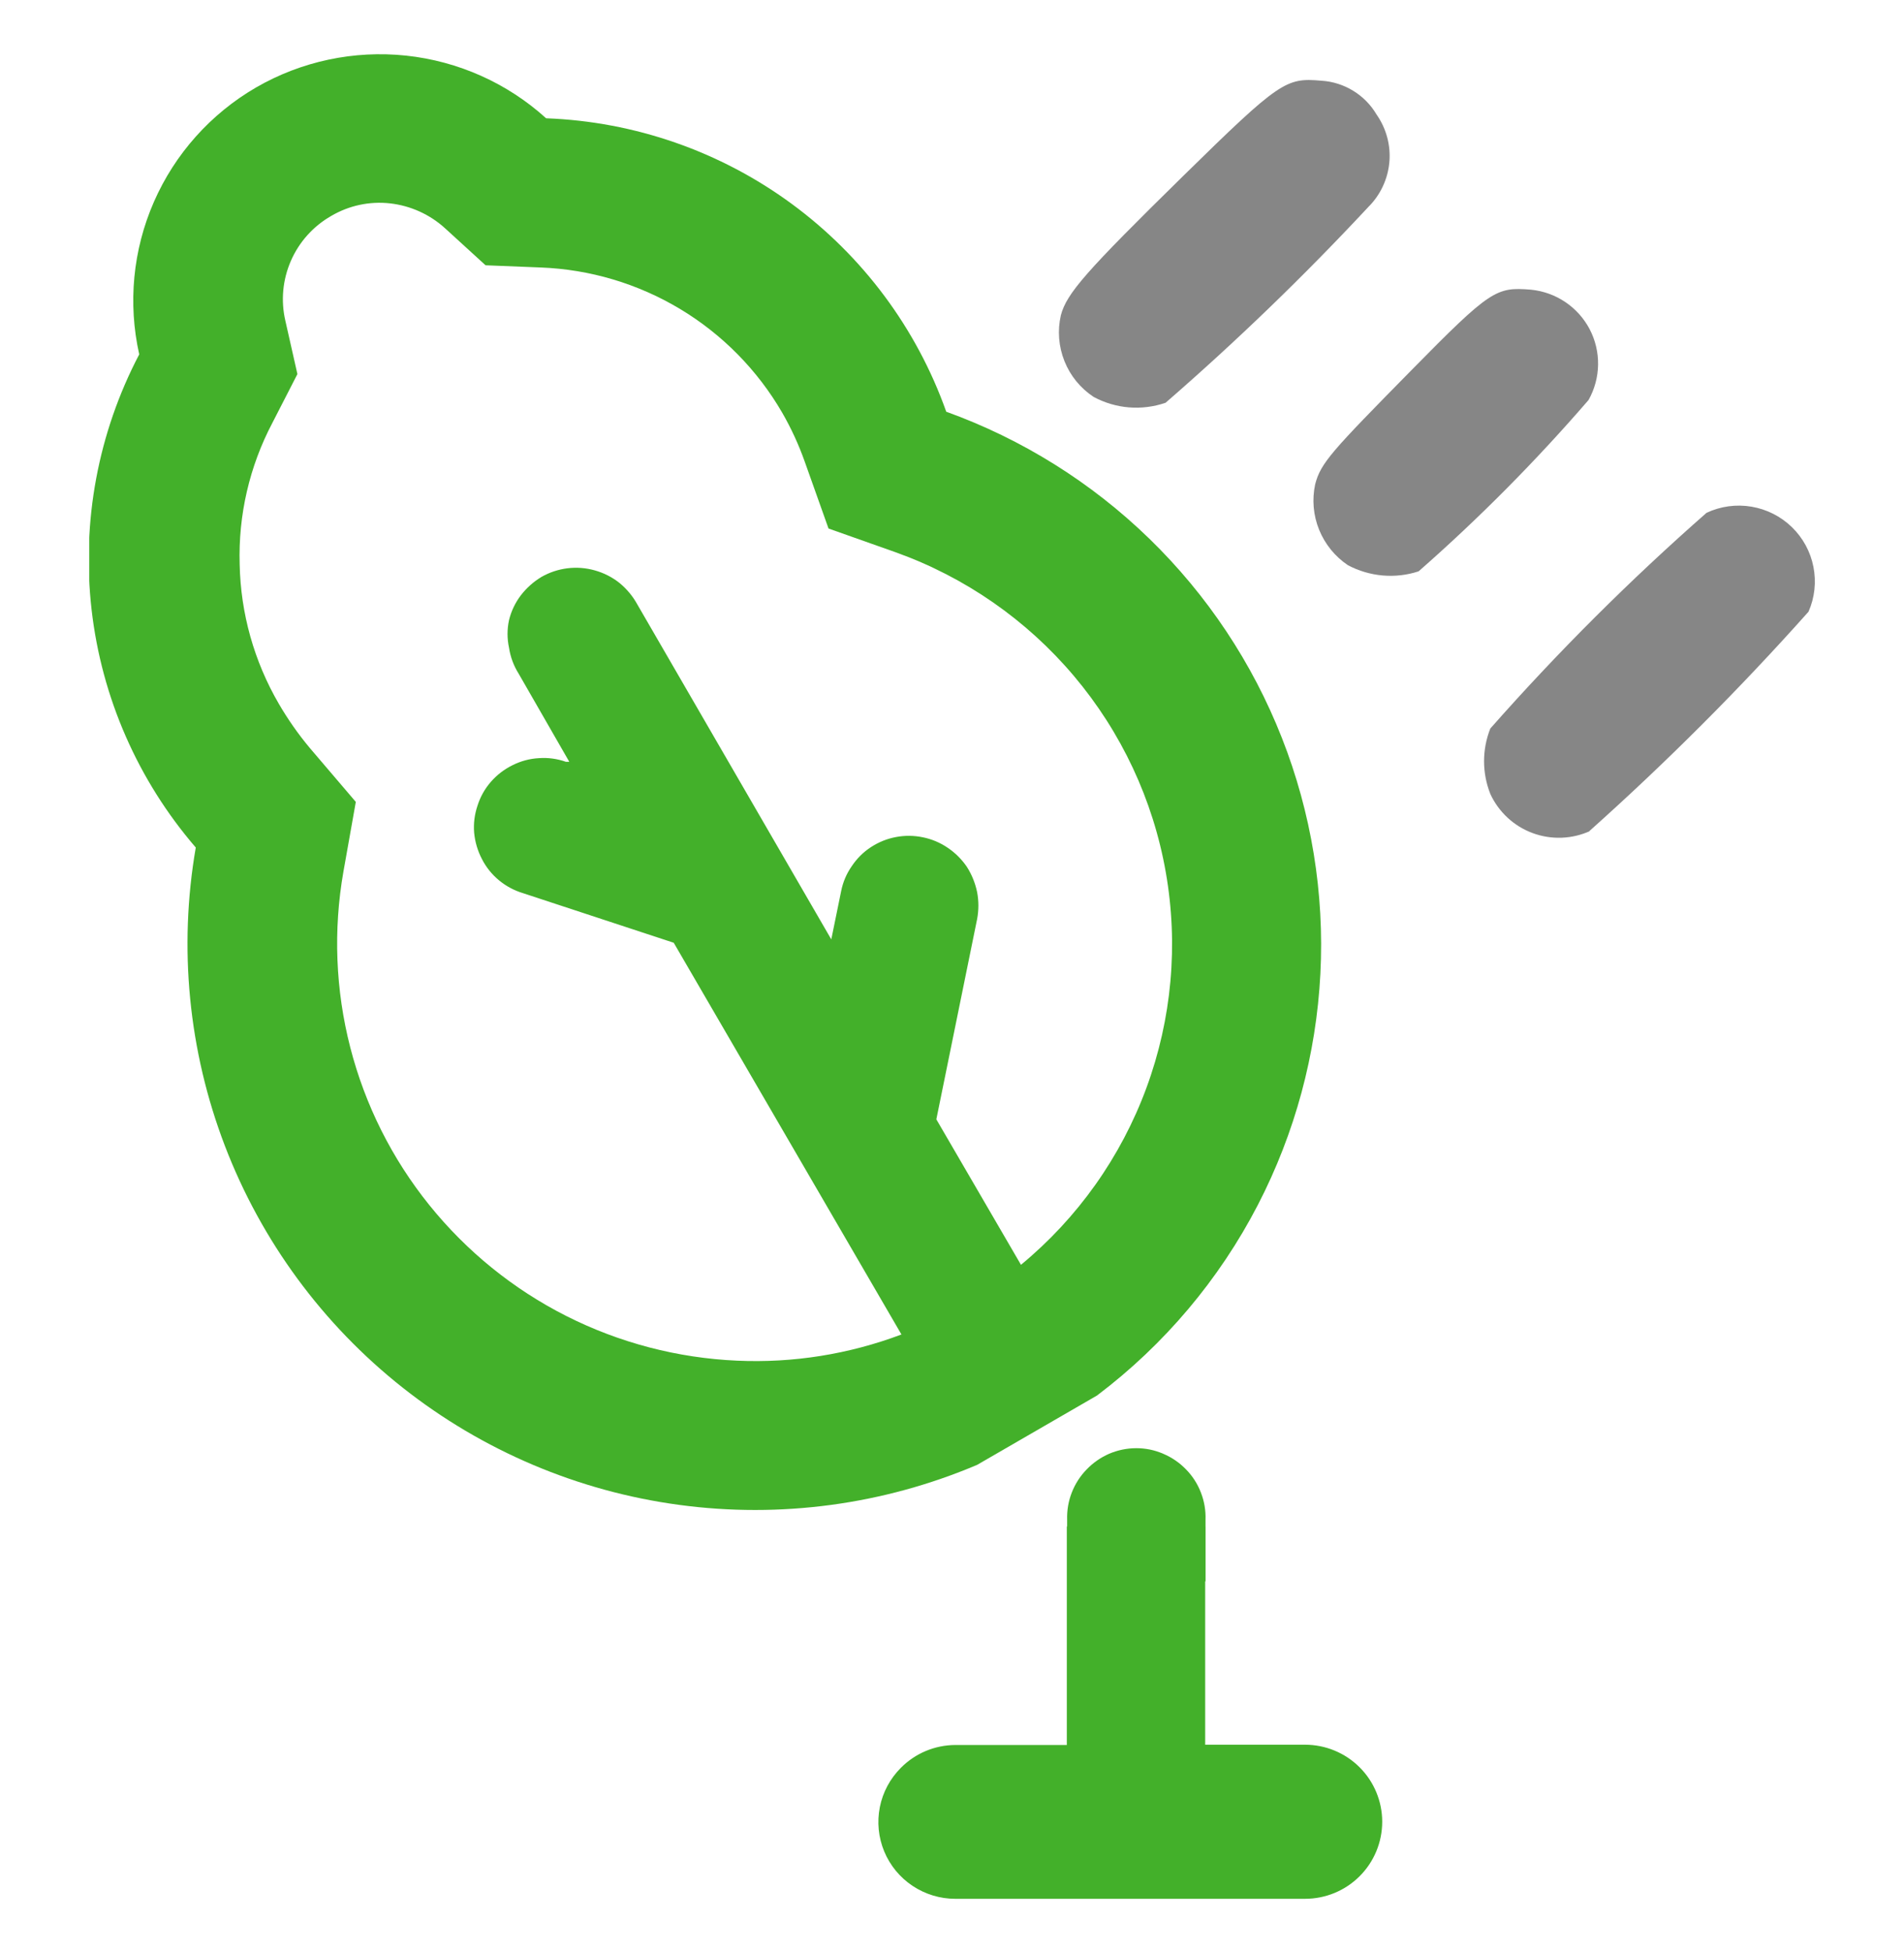 <svg width="40" height="41" viewBox="0 0 40 41" fill="none" xmlns="http://www.w3.org/2000/svg">
<g clip-path="url(#clip0_56209_857)">
<path fill-rule="evenodd" clip-rule="evenodd" d="M22.412 32.056V36.645H20.068C19.856 36.646 19.645 36.689 19.449 36.771C19.253 36.853 19.076 36.973 18.926 37.124C18.7 37.35 18.546 37.637 18.484 37.949C18.422 38.262 18.454 38.586 18.576 38.88C18.698 39.174 18.905 39.426 19.171 39.603C19.437 39.78 19.749 39.875 20.068 39.875H27.416C27.846 39.875 28.259 39.705 28.563 39.401C28.867 39.098 29.038 38.686 29.038 38.257C29.038 37.828 28.867 37.416 28.563 37.113C28.259 36.809 27.846 36.639 27.416 36.639H25.319V32.056H22.412Z" fill="#43B02A"/>
<path fill-rule="evenodd" clip-rule="evenodd" d="M26.428 25.299C27.205 23.795 27.652 22.142 27.739 20.451C27.826 18.761 27.55 17.071 26.93 15.495C26.311 13.92 25.361 12.493 24.145 11.312C22.929 10.131 21.475 9.222 19.879 8.646C19.258 6.897 18.125 5.375 16.626 4.276C15.127 3.177 13.332 2.553 11.473 2.484C10.658 1.745 9.628 1.285 8.532 1.168C7.436 1.052 6.332 1.286 5.379 1.837V1.837C4.426 2.39 3.674 3.232 3.233 4.24C2.792 5.247 2.684 6.369 2.925 7.442C2.061 9.088 1.712 10.956 1.924 12.802C2.135 14.648 2.898 16.389 4.113 17.798C3.748 19.903 3.96 22.068 4.725 24.064C5.49 26.06 6.78 27.814 8.46 29.141C10.139 30.467 12.147 31.318 14.271 31.603C16.394 31.889 18.556 31.598 20.528 30.762V30.762L23.046 29.306C24.46 28.239 25.615 26.87 26.428 25.299ZM12.499 11.979C12.311 11.925 12.115 11.91 11.921 11.934C11.729 11.958 11.544 12.019 11.376 12.115C11.208 12.216 11.06 12.348 10.941 12.503C10.824 12.657 10.74 12.834 10.694 13.021C10.652 13.213 10.652 13.412 10.694 13.604C10.723 13.797 10.792 13.982 10.896 14.147L11.96 15.998H11.889C11.708 15.934 11.516 15.907 11.324 15.921C11.13 15.931 10.94 15.982 10.766 16.07C10.593 16.155 10.438 16.274 10.312 16.419C10.185 16.564 10.09 16.734 10.032 16.918C9.97 17.101 9.945 17.294 9.961 17.487C9.979 17.679 10.034 17.866 10.123 18.037C10.21 18.209 10.332 18.361 10.48 18.484C10.629 18.608 10.801 18.7 10.986 18.756L14.154 19.798L18.938 28.024C17.836 28.439 16.661 28.627 15.485 28.574C14.235 28.519 13.012 28.199 11.897 27.636C10.782 27.072 9.801 26.277 9.018 25.305C8.235 24.333 7.67 23.206 7.359 21.998C7.048 20.79 6.999 19.53 7.215 18.303L7.475 16.84L6.508 15.707C6.266 15.418 6.049 15.108 5.859 14.782C5.339 13.89 5.055 12.881 5.035 11.85C5.004 10.817 5.241 9.793 5.723 8.879L6.248 7.856L5.995 6.736C5.897 6.315 5.938 5.874 6.111 5.478C6.284 5.081 6.58 4.751 6.956 4.536V4.536C7.329 4.316 7.764 4.222 8.196 4.271C8.626 4.32 9.031 4.503 9.351 4.795L10.201 5.571L11.356 5.617C12.392 5.656 13.4 5.956 14.288 6.489C15.175 7.022 15.913 7.771 16.432 8.665C16.621 8.993 16.78 9.338 16.906 9.694L17.406 11.099L18.814 11.597C20.271 12.118 21.563 13.014 22.56 14.194C23.557 15.374 24.224 16.796 24.491 18.316C24.759 19.836 24.618 21.399 24.084 22.847C23.55 24.295 22.641 25.577 21.449 26.561L19.671 23.506L20.528 19.299C20.563 19.113 20.563 18.922 20.528 18.736C20.489 18.548 20.417 18.368 20.314 18.206C20.206 18.047 20.07 17.911 19.911 17.804C19.755 17.697 19.578 17.622 19.392 17.584C19.204 17.544 19.011 17.542 18.822 17.578C18.634 17.613 18.455 17.686 18.295 17.791C18.134 17.896 17.998 18.033 17.892 18.193C17.784 18.348 17.709 18.524 17.672 18.71L17.464 19.727L13.388 12.691C13.294 12.52 13.168 12.369 13.018 12.245C12.865 12.122 12.688 12.032 12.499 11.979Z" fill="#43B02A"/>
<path fill-rule="evenodd" clip-rule="evenodd" d="M25.229 31.344C25.16 31.163 25.054 30.998 24.918 30.859C24.782 30.718 24.618 30.605 24.437 30.529C24.259 30.451 24.067 30.412 23.873 30.412C23.676 30.412 23.482 30.452 23.301 30.529C23.123 30.607 22.962 30.719 22.828 30.859C22.692 30.998 22.586 31.164 22.516 31.345C22.445 31.526 22.413 31.72 22.419 31.914V33.208H25.326V31.914C25.333 31.72 25.3 31.526 25.229 31.344V31.344Z" fill="#43B02A"/>
<path fill-rule="evenodd" clip-rule="evenodd" d="M33.373 17.468C35 16.016 36.543 14.473 37.994 12.846C38.124 12.55 38.16 12.221 38.097 11.903C38.035 11.585 37.876 11.294 37.644 11.069C37.411 10.843 37.115 10.694 36.795 10.64C36.475 10.586 36.146 10.631 35.852 10.769C34.243 12.181 32.725 13.695 31.309 15.299C31.134 15.74 31.134 16.231 31.309 16.672C31.395 16.86 31.519 17.03 31.672 17.172C31.824 17.313 32.003 17.423 32.199 17.495C32.394 17.567 32.602 17.6 32.81 17.592C33.018 17.584 33.223 17.535 33.412 17.448L33.373 17.468ZM29.803 11.998C31.075 10.882 32.267 9.68 33.373 8.4C33.5 8.174 33.569 7.919 33.573 7.659C33.577 7.4 33.516 7.143 33.396 6.913C33.275 6.683 33.099 6.487 32.883 6.342C32.667 6.197 32.418 6.108 32.159 6.083C31.432 6.025 31.315 6.083 29.647 7.779C27.979 9.474 27.745 9.72 27.629 10.173C27.561 10.492 27.59 10.824 27.713 11.126C27.836 11.428 28.046 11.687 28.317 11.869C28.543 11.989 28.791 12.062 29.047 12.085C29.302 12.107 29.559 12.078 29.803 11.998V11.998ZM24.487 8.458C25.978 7.164 27.399 5.792 28.745 4.348C28.999 4.097 29.155 3.764 29.188 3.409C29.22 3.054 29.125 2.699 28.92 2.406C28.8 2.202 28.631 2.03 28.428 1.906C28.226 1.782 27.996 1.709 27.759 1.695C27.018 1.63 26.895 1.695 24.851 3.701C22.806 5.707 22.41 6.16 22.287 6.62C22.213 6.942 22.24 7.278 22.363 7.585C22.485 7.891 22.699 8.153 22.975 8.335C23.205 8.459 23.458 8.534 23.718 8.555C23.978 8.576 24.24 8.543 24.487 8.458V8.458Z" fill="#868686"/>
</g>
<defs>
<clipPath id="clip0_56209_857">
<rect width="36.25" height="38.75" fill="white" transform="translate(1.875 1.125)"/>
</clipPath>
</defs>
</svg>
